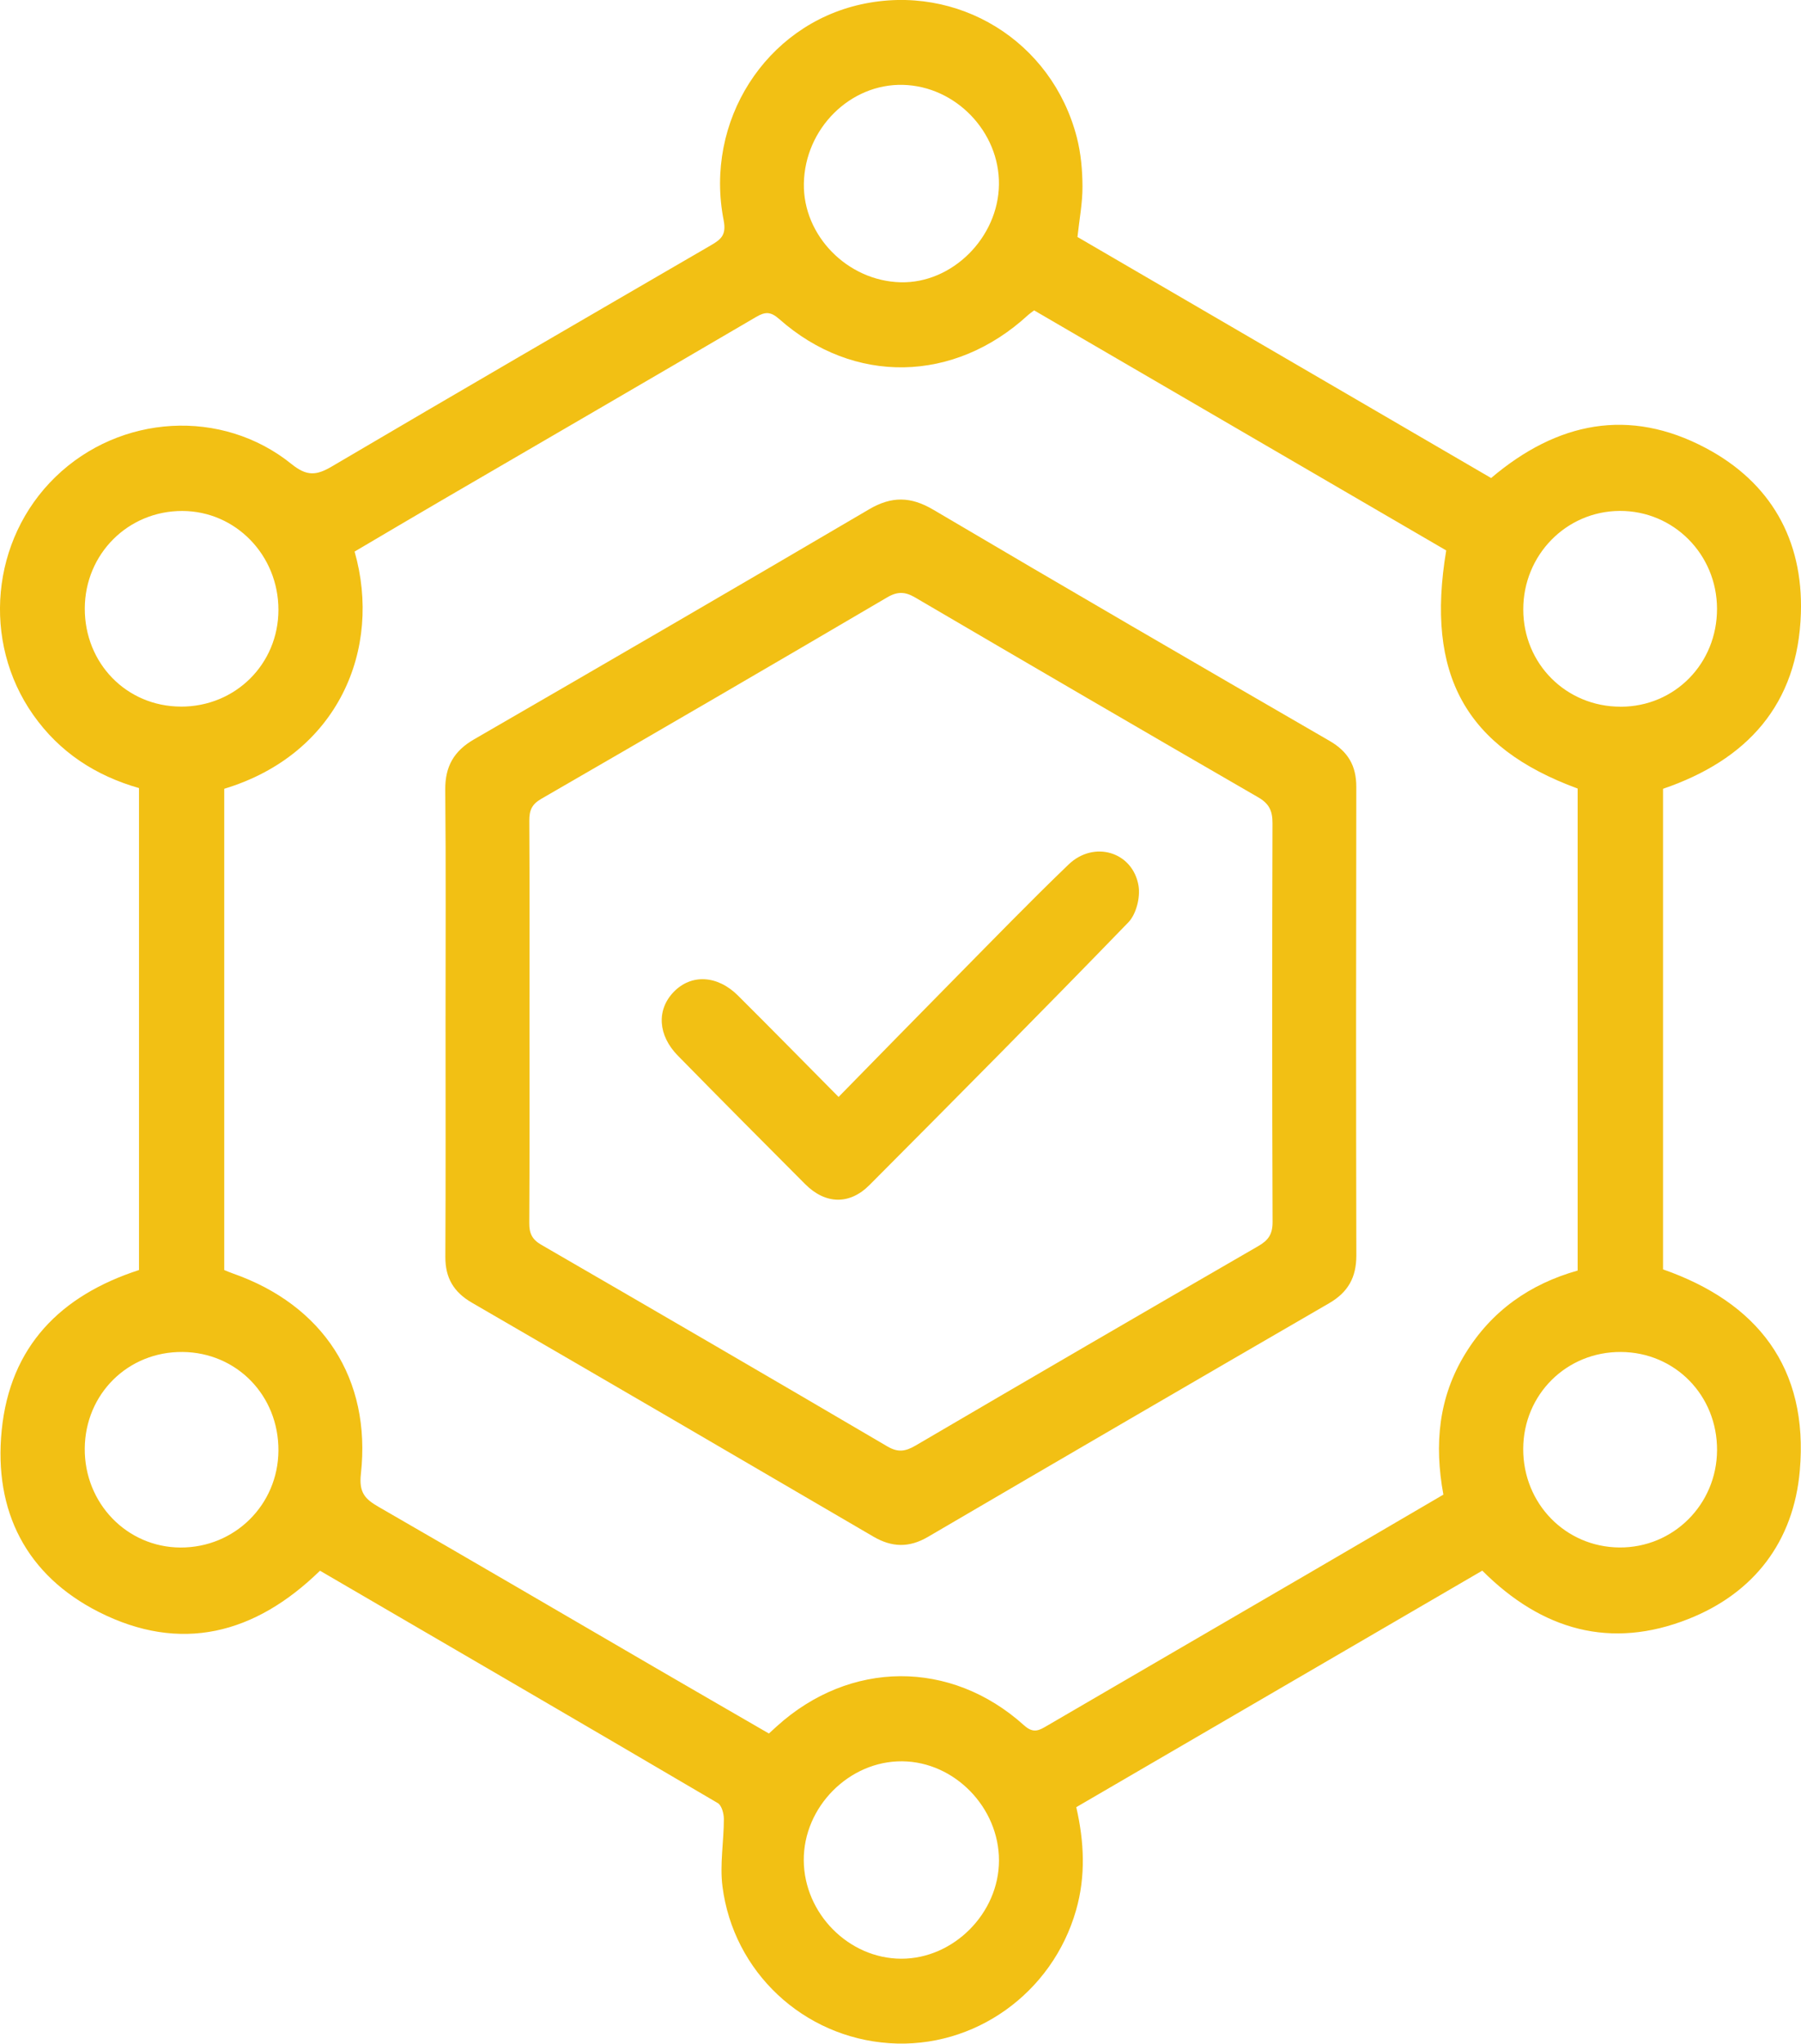 <svg width="104" height="118" viewBox="0 0 104 118" fill="none" xmlns="http://www.w3.org/2000/svg">
<g clip-path="url(#clip0_2117_348)">
<path d="M18.478 90.692C14.722 94.357 10.431 95.467 5.702 93.073C1.521 90.955 -0.366 87.266 0.097 82.591C0.578 77.737 3.495 74.8 8.026 73.331V45.503C5.514 44.783 3.443 43.44 1.92 41.279C-1.064 37.043 -0.522 31.149 3.203 27.537C6.928 23.923 12.816 23.549 16.838 26.797C17.721 27.51 18.274 27.457 19.162 26.934C26.443 22.647 33.747 18.405 41.053 14.162C41.64 13.82 41.955 13.568 41.787 12.715C40.664 6.984 44.221 1.464 49.724 0.252C55.302 -0.976 60.747 2.362 62.183 7.937C62.417 8.848 62.505 9.82 62.509 10.762C62.514 11.703 62.331 12.643 62.219 13.683C70.146 18.303 78.136 22.957 86.106 27.601C89.924 24.362 94.071 23.515 98.509 25.873C102.233 27.851 104.126 31.147 103.994 35.407C103.83 40.687 100.879 43.888 96.033 45.545V73.293C101.461 75.194 104.454 78.949 103.931 84.919C103.571 89.017 101.276 91.989 97.489 93.483C93.024 95.246 89.051 94.145 85.596 90.688C77.812 95.223 70.011 99.767 62.15 104.345C62.608 106.342 62.705 108.316 62.137 110.298C60.768 115.09 56.261 118.312 51.348 117.972C46.399 117.631 42.347 113.876 41.718 108.91C41.558 107.641 41.8 106.323 41.8 105.026C41.8 104.712 41.672 104.241 41.449 104.109C33.804 99.616 26.142 95.157 18.474 90.69L18.478 90.692ZM12.949 45.545V73.331C13.117 73.399 13.273 73.469 13.433 73.524C18.655 75.349 21.45 79.609 20.84 85.106C20.72 86.19 21.084 86.557 21.87 87.01C27.185 90.072 32.479 93.171 37.781 96.257C39.983 97.538 42.191 98.812 44.401 100.092C44.593 99.918 44.719 99.801 44.847 99.684C49.072 95.851 54.902 95.802 59.138 99.623C59.695 100.123 60.026 99.898 60.492 99.627C65.458 96.73 70.43 93.841 75.395 90.948C78.054 89.399 80.706 87.844 83.349 86.299C82.813 83.378 83.074 80.67 84.613 78.163C86.14 75.674 88.357 74.135 91.102 73.361V45.53C84.628 43.151 82.312 38.968 83.513 31.782C75.585 27.164 67.635 22.533 59.716 17.921C59.533 18.061 59.445 18.118 59.369 18.188C55.1 22.119 49.304 22.233 44.999 18.424C44.492 17.976 44.183 17.997 43.659 18.303C37.61 21.847 31.547 25.368 25.49 28.898C23.805 29.88 22.127 30.876 20.476 31.848C22.079 37.465 19.536 43.55 12.951 45.543L12.949 45.545ZM57.687 107.428C57.691 104.364 55.125 101.728 52.107 101.696C49.041 101.664 46.391 104.328 46.414 107.422C46.437 110.493 49.018 113.091 52.048 113.095C55.064 113.099 57.683 110.468 57.687 107.428ZM57.685 10.66C57.727 7.615 55.186 4.975 52.141 4.9C49.093 4.826 46.481 7.424 46.42 10.59C46.361 13.6 48.938 16.227 52.015 16.299C54.984 16.367 57.643 13.725 57.685 10.662V10.66ZM10.44 40.8C13.59 40.81 16.076 38.346 16.078 35.212C16.078 32.054 13.607 29.511 10.528 29.503C7.401 29.496 4.913 31.977 4.896 35.118C4.881 38.3 7.308 40.787 10.44 40.798V40.8ZM93.583 40.806C96.71 40.806 99.161 38.31 99.15 35.139C99.14 32.001 96.635 29.485 93.533 29.5C90.437 29.515 87.957 32.051 87.962 35.195C87.966 38.334 90.443 40.806 93.583 40.804V40.806ZM93.598 78.062C90.46 78.045 87.97 80.515 87.959 83.656C87.949 86.814 90.399 89.327 93.514 89.35C96.622 89.374 99.135 86.871 99.152 83.737C99.169 80.57 96.729 78.079 93.598 78.062ZM10.541 78.062C7.395 78.034 4.919 80.479 4.894 83.637C4.871 86.797 7.329 89.34 10.421 89.353C13.553 89.365 16.059 86.886 16.078 83.758C16.097 80.581 13.675 78.089 10.539 78.062H10.541Z" fill="#F2C014"/>
<path d="M25.728 58.978C25.728 54.521 25.755 50.066 25.711 45.609C25.698 44.253 26.211 43.362 27.372 42.691C34.99 38.287 42.597 33.866 50.183 29.409C51.483 28.645 52.585 28.658 53.893 29.43C61.5 33.921 69.138 38.359 76.783 42.782C77.847 43.398 78.323 44.221 78.321 45.437C78.306 54.455 78.302 63.471 78.323 72.489C78.325 73.756 77.843 74.613 76.754 75.246C69.021 79.726 61.298 84.225 53.584 88.739C52.496 89.376 51.499 89.348 50.425 88.718C42.708 84.204 34.988 79.702 27.255 75.22C26.201 74.609 25.709 73.79 25.717 72.561C25.742 68.034 25.728 63.507 25.728 58.98V58.978ZM30.575 58.95C30.575 62.838 30.586 66.728 30.563 70.617C30.558 71.211 30.725 71.565 31.257 71.873C37.928 75.734 44.591 79.611 51.239 83.514C51.846 83.871 52.273 83.813 52.856 83.474C59.447 79.611 66.051 75.77 72.663 71.947C73.244 71.612 73.488 71.262 73.486 70.551C73.456 62.879 73.458 55.206 73.481 47.536C73.484 46.825 73.294 46.405 72.655 46.036C66.04 42.213 59.443 38.364 52.85 34.501C52.273 34.163 51.838 34.136 51.23 34.492C44.584 38.397 37.922 42.273 31.248 46.129C30.706 46.443 30.561 46.8 30.565 47.388C30.586 51.242 30.575 55.096 30.575 58.948V58.95Z" fill="#F2C014"/>
<path d="M48.422 63.339C50.702 61.013 52.957 58.704 55.224 56.407C57.371 54.232 59.5 52.035 61.704 49.917C63.172 48.506 65.42 49.181 65.746 51.151C65.855 51.813 65.611 52.789 65.157 53.256C60.219 58.356 55.216 63.394 50.208 68.424C49.051 69.585 47.659 69.538 46.492 68.369C44.033 65.907 41.581 63.437 39.144 60.954C37.987 59.776 37.909 58.309 38.897 57.28C39.909 56.227 41.421 56.295 42.618 57.486C44.532 59.392 46.427 61.321 48.422 63.335V63.339Z" fill="#F2C014"/>
</g>
<defs>
<clipPath id="clip0_2117_348">
<rect width="104" height="118" fill="white"/>
</clipPath>
</defs>
</svg>
